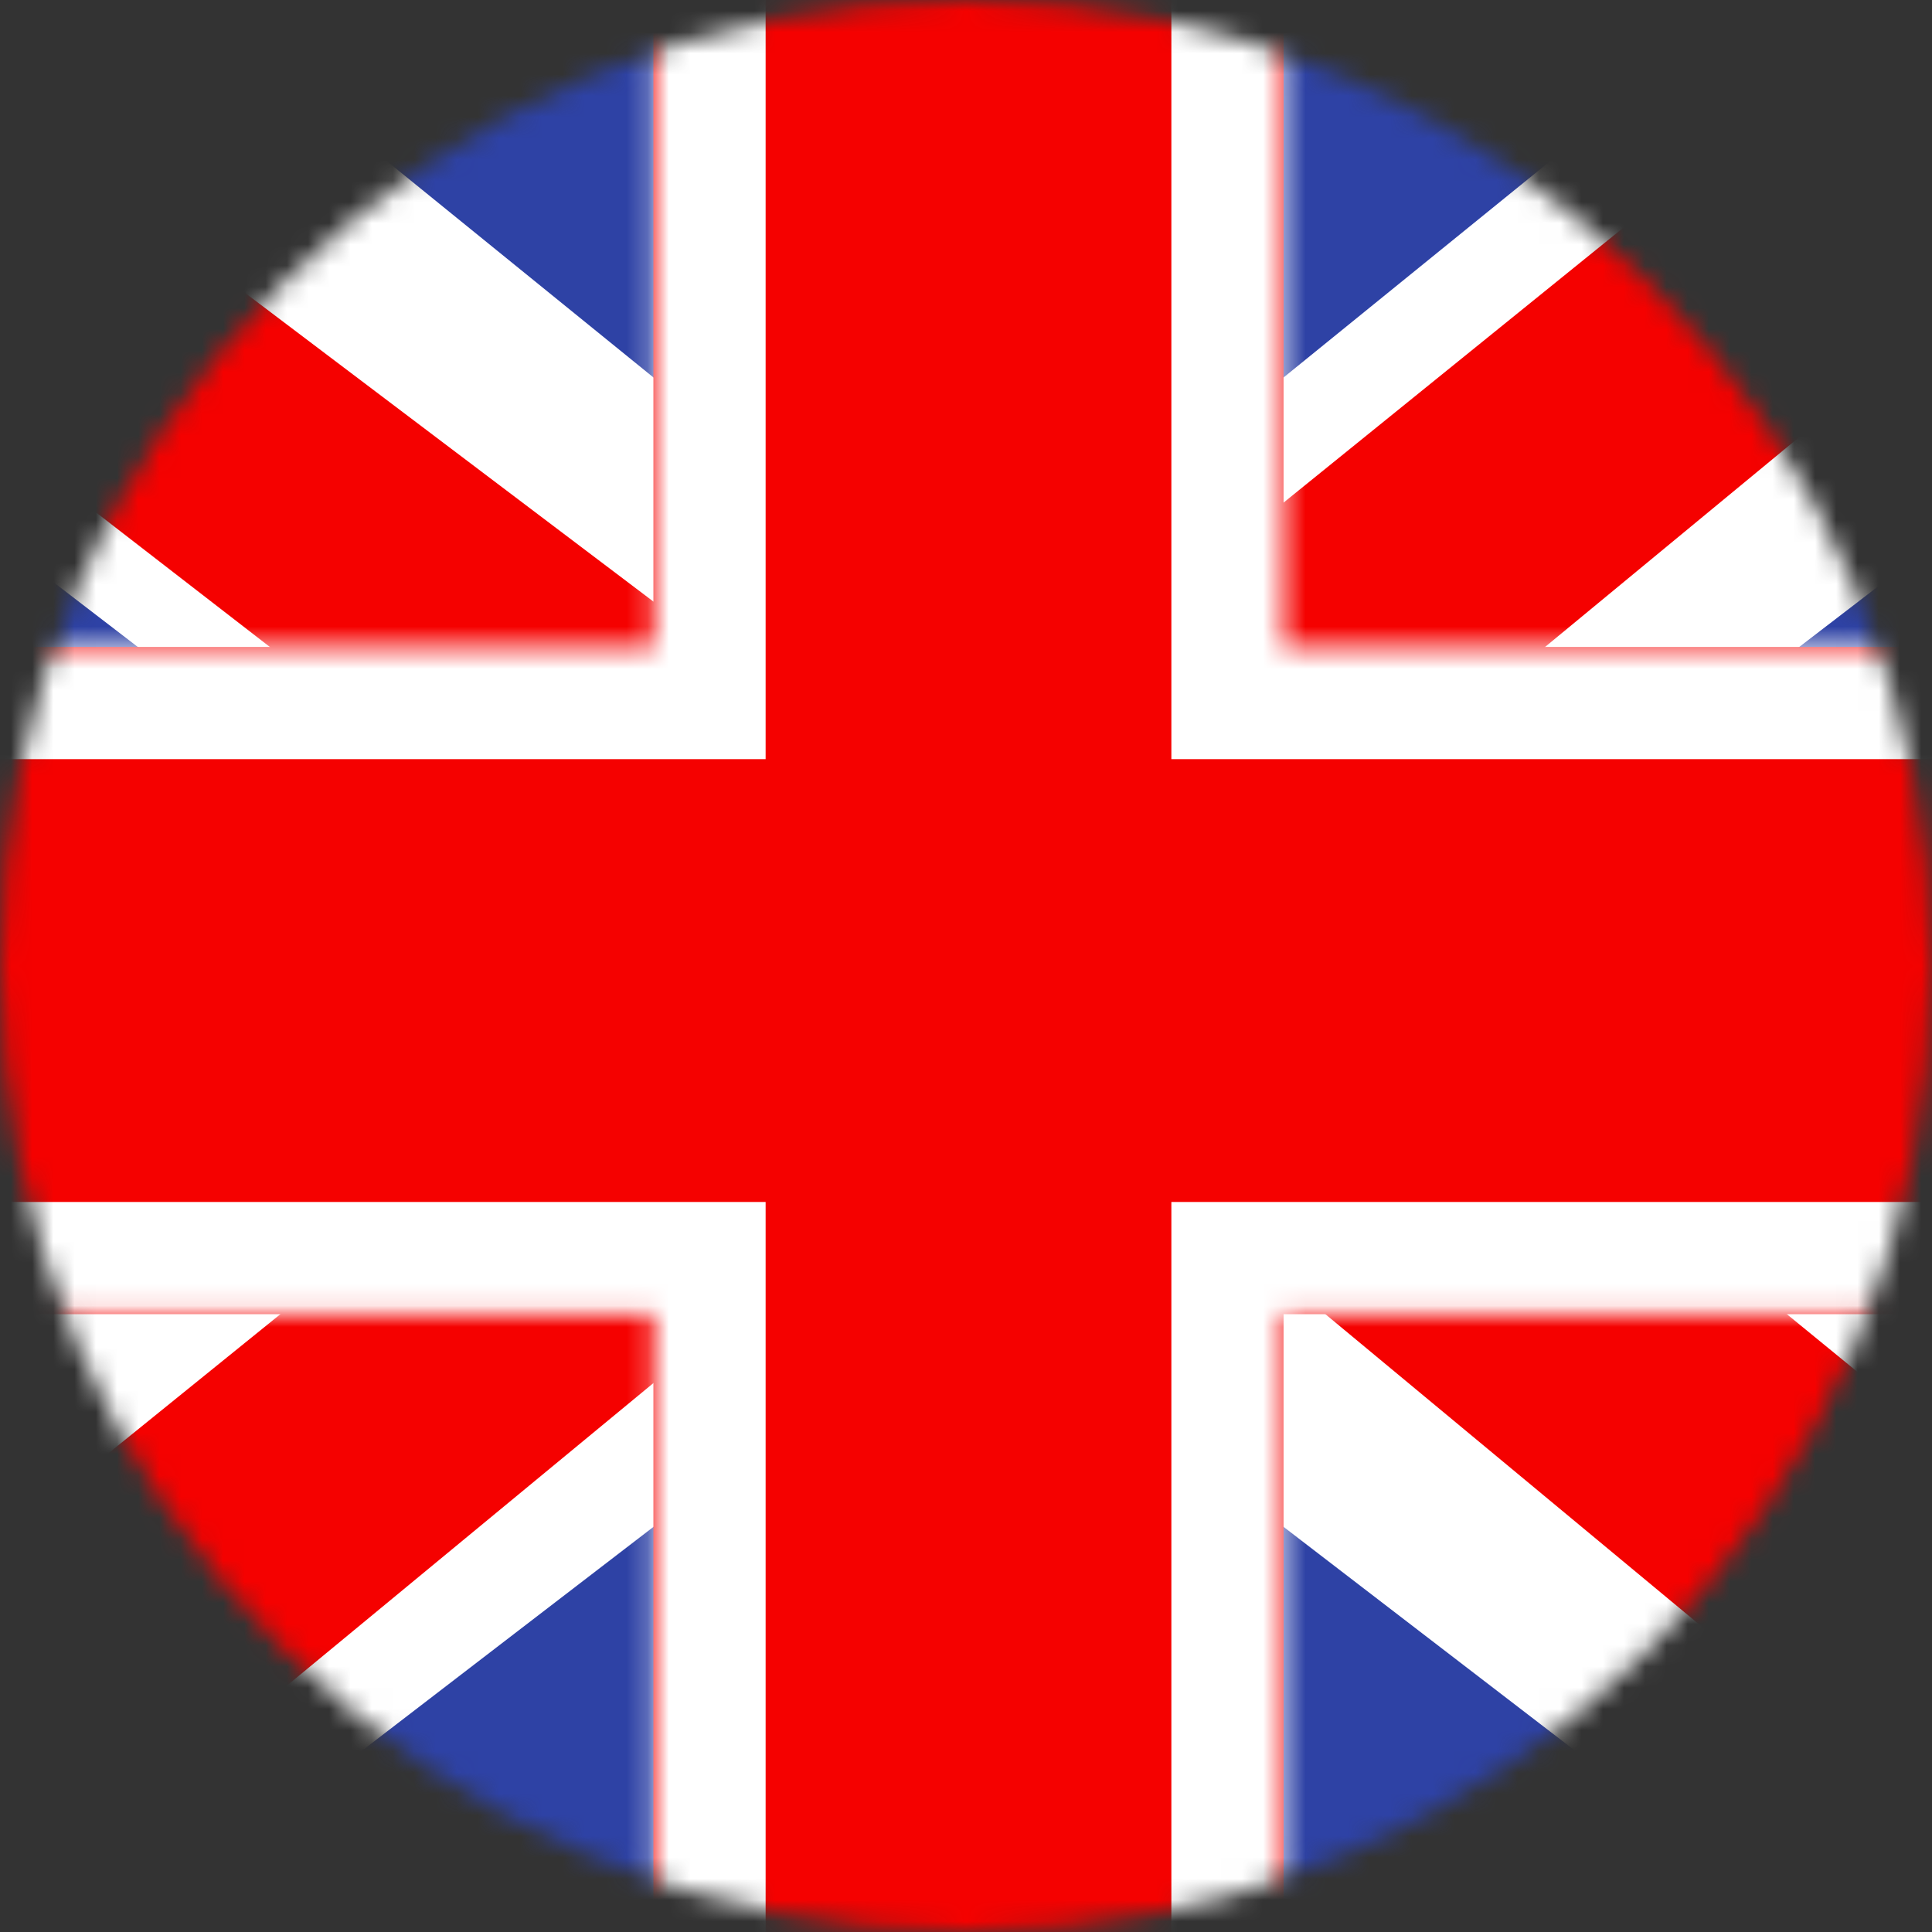 <?xml version="1.0" encoding="UTF-8"?> <svg xmlns="http://www.w3.org/2000/svg" width="91" height="91" viewBox="0 0 91 91" fill="none"><rect x="0" y="0" width="91" height="91" fill="#333333" stroke="none"/> <mask id="mask0" mask-type="alpha" maskUnits="userSpaceOnUse" x="0" y="0" width="91" height="91"> <circle cx="45.5" cy="45.5" r="45.5" fill="#C4C4C4"></circle> </mask> <g mask="url(#mask0)"> <path fill-rule="evenodd" clip-rule="evenodd" d="M-17.238 -0.949V93.335H108.474V-0.949H-17.238Z" fill="#2E42A5"></path> <path d="M-31.237 86.6L-3.574 98.299L109.1 11.771L123.692 -5.614L94.11 -9.525L48.153 27.763L11.162 52.886L-31.237 86.6Z" fill="white"></path> <path d="M-27.451 94.791L-13.358 101.58L118.451 -7.235H98.663L-27.451 94.791Z" fill="#F50100"></path> <path d="M122.475 86.6L94.811 98.299L-17.863 11.771L-32.455 -5.614L-2.873 -9.525L43.084 27.763L80.075 52.886L122.475 86.6Z" fill="white"></path> <path d="M121.531 92.472L107.438 99.262L51.312 52.672L34.672 47.467L-33.858 -5.565H-14.07L54.422 46.208L72.615 52.45L121.531 92.472Z" fill="#F50100"></path> <mask id="path-7-inside-1" fill="white"> <path fill-rule="evenodd" clip-rule="evenodd" d="M60.458 -8.811H30.776V30.472H-24.986V61.9H30.776V101.188H60.458V61.9H116.44V30.472H60.458V-8.811Z"></path> </mask> <path fill-rule="evenodd" clip-rule="evenodd" d="M60.458 -8.811H30.776V30.472H-24.986V61.9H30.776V101.188H60.458V61.9H116.44V30.472H60.458V-8.811Z" fill="#F50100"></path> <path d="M30.776 -8.811V-14.096H25.491V-8.811H30.776ZM60.458 -8.811H65.744V-14.096H60.458V-8.811ZM30.776 30.472V35.757H36.062V30.472H30.776ZM-24.986 30.472V25.186H-30.272V30.472H-24.986ZM-24.986 61.9H-30.272V67.185H-24.986V61.9ZM30.776 61.9H36.062V56.615H30.776V61.9ZM30.776 101.188H25.491V106.473H30.776V101.188ZM60.458 101.188V106.473H65.744V101.188H60.458ZM60.458 61.9V56.615H55.173V61.9H60.458ZM116.44 61.9V67.185H121.725V61.9H116.44ZM116.44 30.472H121.725V25.186H116.44V30.472ZM60.458 30.472H55.173V35.757H60.458V30.472ZM30.776 -3.525H60.458V-14.096H30.776V-3.525ZM36.062 30.472V-8.811H25.491V30.472H36.062ZM-24.986 35.757H30.776V25.186H-24.986V35.757ZM-19.701 61.9V30.472H-30.272V61.9H-19.701ZM30.776 56.615H-24.986V67.185H30.776V56.615ZM36.062 101.188V61.9H25.491V101.188H36.062ZM60.458 95.902H30.776V106.473H60.458V95.902ZM55.173 61.9V101.188H65.744V61.9H55.173ZM116.44 56.615H60.458V67.185H116.44V56.615ZM111.154 30.472V61.9H121.725V30.472H111.154ZM60.458 35.757H116.44V25.186H60.458V35.757ZM55.173 -8.811V30.472H65.744V-8.811H55.173Z" fill="white" mask="url(#path-7-inside-1)"></path> </g> </svg> 